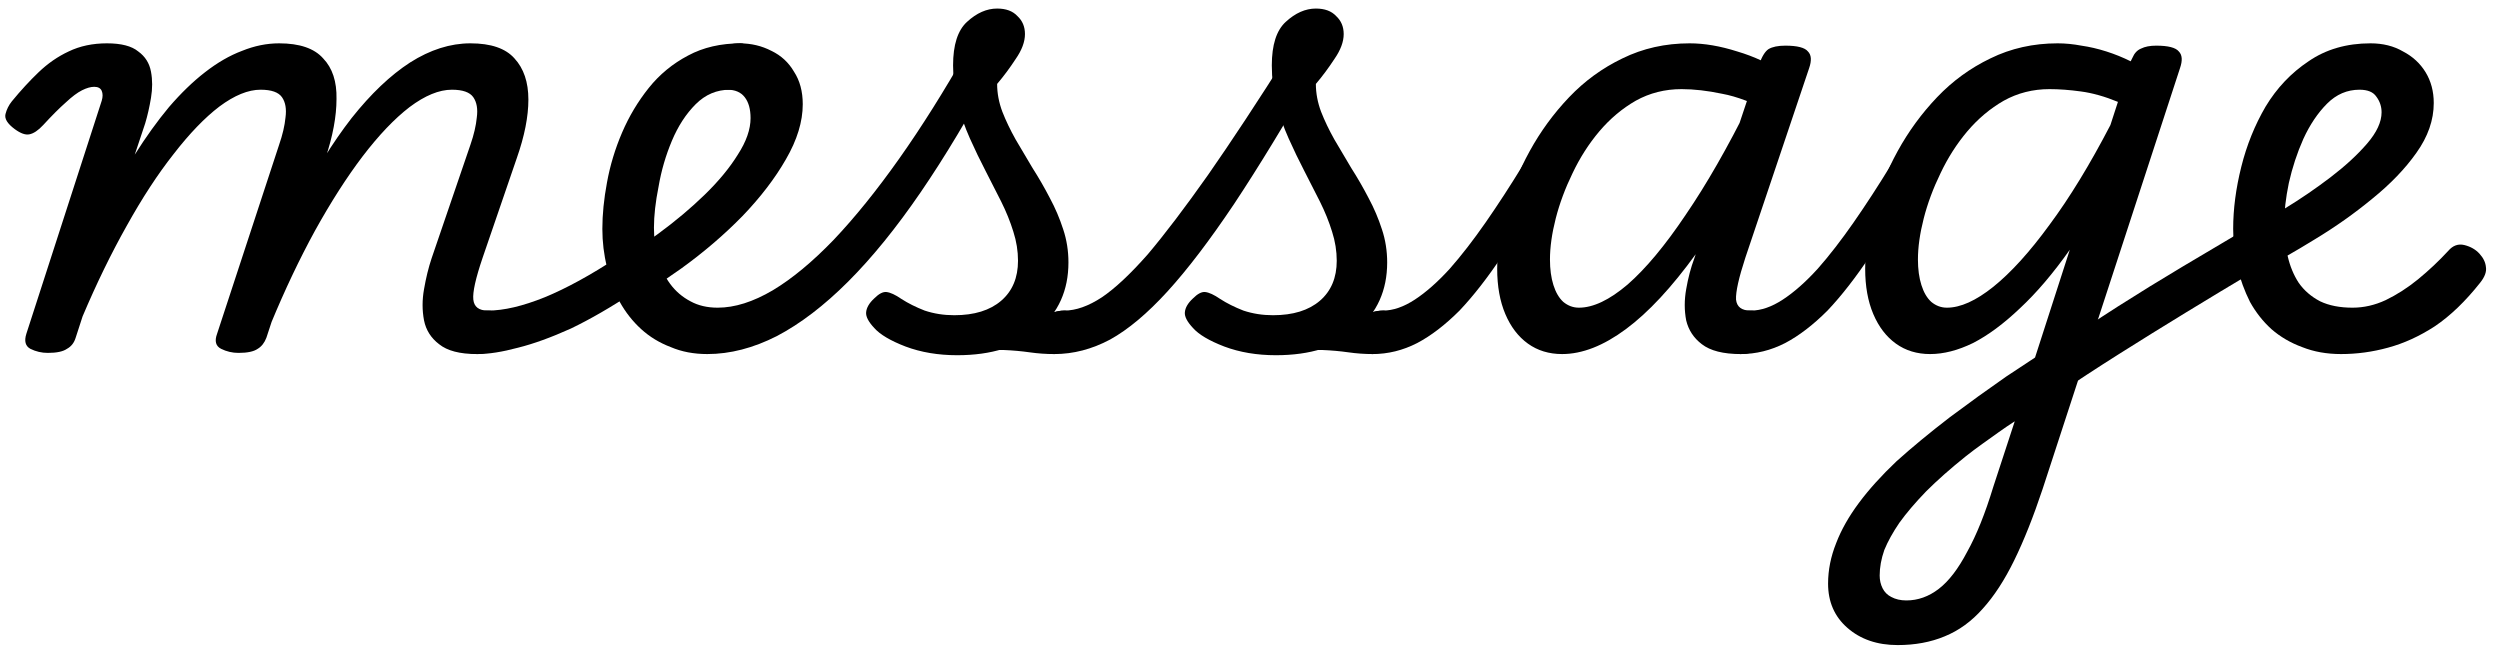 <svg width="138" height="36" viewBox="0 0 138 36" fill="none" xmlns="http://www.w3.org/2000/svg">
<path d="M129.223 19.544C128.433 19.544 127.719 19.416 127.079 19.16C126.439 18.925 125.873 18.595 125.383 18.168C124.913 17.741 124.519 17.24 124.199 16.664C123.9 16.067 123.665 15.427 123.495 14.744C123.345 14.061 123.271 13.357 123.271 12.632C123.271 11.544 123.42 10.403 123.719 9.208C124.017 8.013 124.465 6.904 125.063 5.88C125.681 4.856 126.471 4.024 127.431 3.384C128.391 2.723 129.532 2.392 130.854 2.392C131.537 2.392 132.135 2.541 132.647 2.84C133.18 3.117 133.596 3.501 133.895 3.992C134.193 4.483 134.343 5.048 134.343 5.688C134.343 6.627 134.023 7.544 133.382 8.44C132.764 9.315 131.953 10.157 130.951 10.968C129.969 11.779 128.913 12.525 127.783 13.208C126.673 13.891 125.628 14.488 124.647 15L123.815 12.888C124.497 12.504 125.265 12.045 126.119 11.512C126.993 10.979 127.836 10.403 128.647 9.784C129.457 9.165 130.129 8.547 130.662 7.928C131.196 7.309 131.463 6.733 131.463 6.2C131.463 5.88 131.367 5.592 131.175 5.336C131.004 5.08 130.694 4.952 130.246 4.952C129.564 4.952 128.967 5.208 128.455 5.72C127.943 6.232 127.505 6.883 127.143 7.672C126.801 8.44 126.535 9.251 126.343 10.104C126.172 10.936 126.087 11.683 126.087 12.344C126.087 12.984 126.151 13.581 126.279 14.136C126.407 14.691 126.609 15.181 126.887 15.608C127.185 16.035 127.58 16.376 128.071 16.632C128.561 16.867 129.159 16.984 129.863 16.984C130.481 16.984 131.089 16.845 131.687 16.568C132.305 16.269 132.903 15.885 133.479 15.416C134.076 14.925 134.631 14.403 135.143 13.848C135.399 13.549 135.697 13.443 136.039 13.528C136.38 13.613 136.657 13.773 136.871 14.008C137.084 14.243 137.201 14.488 137.223 14.744C137.265 15 137.159 15.288 136.903 15.608C136.092 16.632 135.26 17.432 134.407 18.008C133.553 18.563 132.689 18.957 131.815 19.192C130.961 19.427 130.097 19.544 129.223 19.544Z" fill="black"/>
<path d="M124.391 15C123.175 15.725 121.937 16.472 120.679 17.24C119.42 18.008 118.183 18.776 116.967 19.544C115.751 20.312 114.609 21.059 113.543 21.784C113.415 21.891 113.297 21.848 113.191 21.656C113.084 21.485 113.009 21.229 112.967 20.888C112.924 20.568 112.945 20.248 113.031 19.928C113.116 19.608 113.287 19.363 113.543 19.192C114.609 18.424 115.729 17.667 116.903 16.92C118.076 16.173 119.271 15.437 120.487 14.712C121.703 13.987 122.908 13.272 124.103 12.568C124.252 12.461 124.38 12.504 124.487 12.696C124.615 12.888 124.7 13.144 124.743 13.464C124.785 13.784 124.775 14.093 124.711 14.392C124.668 14.691 124.561 14.893 124.391 15Z" fill="black"/>
<path d="M104.75 35.608C103.619 35.608 102.691 35.288 101.966 34.648C101.262 34.029 100.91 33.219 100.91 32.216C100.91 31.469 101.059 30.723 101.358 29.976C101.635 29.251 102.051 28.515 102.606 27.768C103.161 27.021 103.854 26.253 104.686 25.464C105.539 24.696 106.521 23.885 107.63 23.032C108.185 22.627 108.707 22.243 109.198 21.88C109.71 21.517 110.222 21.155 110.734 20.792C111.246 20.451 111.779 20.099 112.334 19.736L114.254 13.784C113.337 15.085 112.419 16.163 111.502 17.016C110.606 17.869 109.742 18.509 108.91 18.936C108.078 19.341 107.289 19.544 106.542 19.544C105.817 19.544 105.187 19.352 104.654 18.968C104.121 18.584 103.705 18.04 103.406 17.336C103.107 16.632 102.958 15.8 102.958 14.84C102.958 13.859 103.107 12.803 103.406 11.672C103.705 10.541 104.153 9.432 104.75 8.344C105.347 7.256 106.073 6.264 106.926 5.368C107.779 4.472 108.761 3.757 109.87 3.224C111.001 2.669 112.238 2.392 113.582 2.392C114.009 2.392 114.446 2.435 114.894 2.52C115.342 2.584 115.801 2.691 116.27 2.84C116.739 2.989 117.187 3.171 117.614 3.384L117.71 3.192C117.817 2.936 117.977 2.765 118.19 2.68C118.403 2.573 118.681 2.52 119.022 2.52C119.683 2.52 120.099 2.627 120.27 2.84C120.462 3.032 120.483 3.341 120.334 3.768L112.75 27C112.238 28.536 111.715 29.848 111.182 30.936C110.649 32.024 110.073 32.909 109.454 33.592C108.835 34.296 108.131 34.808 107.342 35.128C106.574 35.448 105.71 35.608 104.75 35.608ZM105.23 33.144C105.87 33.144 106.467 32.931 107.022 32.504C107.577 32.077 108.099 31.395 108.59 30.456C109.102 29.539 109.582 28.344 110.03 26.872L111.214 23.256C110.915 23.448 110.617 23.651 110.318 23.864C110.019 24.077 109.721 24.291 109.422 24.504C109.123 24.717 108.825 24.941 108.526 25.176C107.673 25.859 106.937 26.509 106.318 27.128C105.721 27.747 105.23 28.323 104.846 28.856C104.483 29.389 104.206 29.891 104.014 30.36C103.843 30.851 103.758 31.32 103.758 31.768C103.758 32.024 103.811 32.259 103.918 32.472C104.025 32.685 104.185 32.845 104.398 32.952C104.633 33.08 104.91 33.144 105.23 33.144ZM107.47 16.984C108.217 16.984 109.07 16.6 110.03 15.832C111.011 15.043 112.046 13.901 113.134 12.408C114.243 10.915 115.363 9.08 116.494 6.904L116.91 5.624C116.185 5.325 115.502 5.133 114.862 5.048C114.243 4.963 113.667 4.92 113.134 4.92C112.217 4.92 111.374 5.133 110.606 5.56C109.859 5.987 109.187 6.552 108.59 7.256C108.014 7.939 107.523 8.707 107.118 9.56C106.713 10.392 106.403 11.224 106.19 12.056C105.977 12.888 105.87 13.645 105.87 14.328C105.87 14.861 105.934 15.331 106.062 15.736C106.19 16.141 106.371 16.451 106.606 16.664C106.862 16.877 107.15 16.984 107.47 16.984Z" fill="black"/>
<path d="M96.078 19.544C95.779 19.544 95.555 19.416 95.406 19.16C95.257 18.925 95.204 18.659 95.246 18.36C95.267 18.04 95.395 17.763 95.63 17.528C95.865 17.272 96.206 17.144 96.654 17.144C97.209 17.144 97.796 16.941 98.414 16.536C99.033 16.131 99.673 15.565 100.334 14.84C100.974 14.115 101.635 13.261 102.318 12.28C103.001 11.299 103.694 10.232 104.398 9.08C104.569 8.803 104.803 8.685 105.102 8.728C105.401 8.771 105.646 8.909 105.838 9.144C106.03 9.357 106.041 9.603 105.87 9.88C104.953 11.48 104.078 12.888 103.246 14.104C102.435 15.32 101.646 16.333 100.878 17.144C100.089 17.933 99.31 18.531 98.542 18.936C97.753 19.341 96.931 19.544 96.078 19.544Z" fill="black"/>
<path d="M86.23 19.544C85.504 19.544 84.875 19.352 84.341 18.968C83.808 18.584 83.392 18.04 83.094 17.336C82.795 16.632 82.645 15.8 82.645 14.84C82.645 13.859 82.795 12.803 83.094 11.672C83.392 10.541 83.84 9.432 84.438 8.344C85.035 7.256 85.76 6.264 86.614 5.368C87.467 4.472 88.448 3.757 89.558 3.224C90.688 2.669 91.925 2.392 93.269 2.392C94.08 2.392 94.955 2.541 95.894 2.84C96.832 3.117 97.675 3.512 98.421 4.024L97.846 6.232C96.8 5.677 95.872 5.325 95.061 5.176C94.251 5.005 93.504 4.92 92.822 4.92C91.904 4.92 91.061 5.133 90.293 5.56C89.547 5.987 88.875 6.552 88.278 7.256C87.701 7.939 87.211 8.707 86.805 9.56C86.4 10.392 86.091 11.224 85.877 12.056C85.664 12.888 85.558 13.645 85.558 14.328C85.558 14.861 85.621 15.331 85.749 15.736C85.877 16.141 86.059 16.451 86.293 16.664C86.549 16.877 86.838 16.984 87.157 16.984C87.947 16.984 88.843 16.557 89.846 15.704C90.848 14.829 91.915 13.549 93.046 11.864C94.198 10.179 95.371 8.131 96.566 5.72L97.749 6.904C96.363 9.763 94.987 12.131 93.621 14.008C92.278 15.864 90.987 17.251 89.749 18.168C88.512 19.085 87.339 19.544 86.23 19.544ZM96.085 19.544C95.126 19.544 94.411 19.363 93.942 19C93.493 18.659 93.206 18.221 93.078 17.688C92.971 17.133 92.971 16.557 93.078 15.96C93.184 15.341 93.334 14.776 93.525 14.264L97.109 3.544C97.259 3.117 97.43 2.84 97.621 2.712C97.835 2.584 98.144 2.52 98.549 2.52C99.211 2.52 99.627 2.627 99.797 2.84C99.99 3.032 100.011 3.341 99.862 3.768L96.341 14.232C95.979 15.341 95.808 16.109 95.829 16.536C95.872 16.941 96.139 17.144 96.629 17.144C96.928 17.144 97.152 17.272 97.302 17.528C97.451 17.763 97.504 18.04 97.462 18.36C97.44 18.659 97.312 18.925 97.078 19.16C96.864 19.416 96.534 19.544 96.085 19.544Z" fill="black"/>
<path d="M75.766 19.544C75.467 19.544 75.243 19.416 75.094 19.16C74.944 18.925 74.891 18.659 74.934 18.36C74.955 18.04 75.083 17.763 75.318 17.528C75.552 17.272 75.894 17.144 76.342 17.144C76.896 17.144 77.483 16.941 78.102 16.536C78.72 16.131 79.36 15.565 80.022 14.84C80.662 14.115 81.323 13.261 82.006 12.28C82.688 11.299 83.382 10.232 84.086 9.08C84.256 8.803 84.491 8.685 84.79 8.728C85.088 8.771 85.334 8.909 85.526 9.144C85.718 9.357 85.728 9.603 85.558 9.88C84.64 11.48 83.766 12.888 82.934 14.104C82.123 15.32 81.334 16.333 80.566 17.144C79.776 17.933 78.998 18.531 78.23 18.936C77.44 19.341 76.619 19.544 75.766 19.544Z" fill="black"/>
<path d="M75.772 19.544C75.324 19.544 74.876 19.512 74.428 19.448C73.98 19.384 73.5 19.341 72.988 19.32C72.497 19.299 71.932 19.352 71.292 19.48L71.676 18.744C72.465 18.403 73.169 18.115 73.788 17.88C74.406 17.645 74.929 17.464 75.356 17.336C75.804 17.208 76.135 17.144 76.348 17.144C76.54 17.144 76.668 17.272 76.732 17.528C76.796 17.763 76.796 18.04 76.732 18.36C76.689 18.659 76.582 18.925 76.412 19.16C76.241 19.416 76.028 19.544 75.772 19.544ZM70.428 19.608C69.382 19.608 68.433 19.448 67.58 19.128C66.748 18.808 66.172 18.467 65.852 18.104C65.532 17.763 65.382 17.475 65.404 17.24C65.425 16.984 65.575 16.728 65.852 16.472C66.108 16.216 66.332 16.099 66.524 16.12C66.737 16.141 67.014 16.269 67.356 16.504C67.719 16.739 68.145 16.952 68.636 17.144C69.148 17.315 69.692 17.4 70.268 17.4C71.377 17.4 72.241 17.133 72.86 16.6C73.478 16.067 73.788 15.331 73.788 14.392C73.788 13.859 73.703 13.325 73.532 12.792C73.361 12.237 73.137 11.683 72.86 11.128C72.582 10.573 72.294 10.008 71.996 9.432C71.697 8.856 71.409 8.259 71.132 7.64C70.855 7.021 70.63 6.381 70.46 5.72C70.289 5.037 70.204 4.333 70.204 3.608C70.204 2.477 70.46 1.677 70.972 1.208C71.505 0.717 72.06 0.472 72.636 0.472C73.126 0.472 73.5 0.611 73.756 0.888C74.033 1.144 74.172 1.475 74.172 1.88C74.172 2.307 74.001 2.765 73.66 3.256C73.34 3.747 72.999 4.205 72.636 4.632C72.636 5.144 72.732 5.656 72.924 6.168C73.116 6.659 73.361 7.171 73.66 7.704C73.959 8.216 74.268 8.739 74.588 9.272C74.929 9.805 75.249 10.36 75.548 10.936C75.847 11.491 76.092 12.067 76.284 12.664C76.476 13.24 76.572 13.848 76.572 14.488C76.572 16.024 76.017 17.261 74.908 18.2C73.82 19.139 72.326 19.608 70.428 19.608Z" fill="black"/>
<path d="M58.204 19.544C57.798 19.544 57.532 19.416 57.404 19.16C57.255 18.925 57.212 18.659 57.276 18.36C57.34 18.04 57.5 17.763 57.756 17.528C58.012 17.272 58.343 17.144 58.748 17.144C59.388 17.144 60.081 16.899 60.828 16.408C61.553 15.917 62.396 15.128 63.356 14.04C64.294 12.931 65.404 11.469 66.684 9.656C67.964 7.821 69.447 5.571 71.132 2.904C71.302 2.627 71.537 2.52 71.836 2.584C72.156 2.648 72.412 2.797 72.604 3.032C72.817 3.267 72.838 3.523 72.668 3.8C70.983 6.744 69.468 9.229 68.124 11.256C66.78 13.261 65.553 14.872 64.444 16.088C63.334 17.304 62.279 18.189 61.276 18.744C60.273 19.277 59.249 19.544 58.204 19.544Z" fill="black"/>
<path d="M58.178 19.544C57.73 19.544 57.282 19.512 56.834 19.448C56.386 19.384 55.906 19.341 55.394 19.32C54.903 19.299 54.338 19.352 53.698 19.48L54.082 18.744C54.871 18.403 55.575 18.115 56.194 17.88C56.813 17.645 57.335 17.464 57.762 17.336C58.21 17.208 58.541 17.144 58.754 17.144C58.946 17.144 59.074 17.272 59.138 17.528C59.202 17.763 59.202 18.04 59.138 18.36C59.095 18.659 58.989 18.925 58.818 19.16C58.647 19.416 58.434 19.544 58.178 19.544ZM52.834 19.608C51.789 19.608 50.839 19.448 49.986 19.128C49.154 18.808 48.578 18.467 48.258 18.104C47.938 17.763 47.789 17.475 47.81 17.24C47.831 16.984 47.981 16.728 48.258 16.472C48.514 16.216 48.738 16.099 48.93 16.12C49.143 16.141 49.421 16.269 49.762 16.504C50.125 16.739 50.551 16.952 51.042 17.144C51.554 17.315 52.098 17.4 52.674 17.4C53.783 17.4 54.647 17.133 55.266 16.6C55.885 16.067 56.194 15.331 56.194 14.392C56.194 13.859 56.109 13.325 55.938 12.792C55.767 12.237 55.543 11.683 55.266 11.128C54.989 10.573 54.701 10.008 54.402 9.432C54.103 8.856 53.815 8.259 53.538 7.64C53.261 7.021 53.037 6.381 52.866 5.72C52.695 5.037 52.61 4.333 52.61 3.608C52.61 2.477 52.866 1.677 53.378 1.208C53.911 0.717 54.466 0.472 55.042 0.472C55.533 0.472 55.906 0.611 56.162 0.888C56.439 1.144 56.578 1.475 56.578 1.88C56.578 2.307 56.407 2.765 56.066 3.256C55.746 3.747 55.405 4.205 55.042 4.632C55.042 5.144 55.138 5.656 55.33 6.168C55.522 6.659 55.767 7.171 56.066 7.704C56.365 8.216 56.674 8.739 56.994 9.272C57.335 9.805 57.655 10.36 57.954 10.936C58.253 11.491 58.498 12.067 58.69 12.664C58.882 13.24 58.978 13.848 58.978 14.488C58.978 16.024 58.423 17.261 57.314 18.2C56.226 19.139 54.733 19.608 52.834 19.608Z" fill="black"/>
<path d="M39.042 19.544C38.295 19.544 37.623 19.416 37.026 19.16C36.407 18.925 35.863 18.595 35.394 18.168C34.925 17.741 34.53 17.24 34.21 16.664C33.89 16.067 33.655 15.427 33.506 14.744C33.335 14.061 33.25 13.357 33.25 12.632C33.25 11.843 33.335 10.989 33.506 10.072C33.677 9.133 33.954 8.216 34.338 7.32C34.722 6.424 35.213 5.603 35.81 4.856C36.407 4.109 37.133 3.512 37.986 3.064C38.818 2.616 39.789 2.392 40.898 2.392C41.09 2.392 41.207 2.52 41.25 2.776C41.293 3.032 41.271 3.331 41.186 3.672C41.101 4.013 40.983 4.312 40.834 4.568C40.663 4.824 40.482 4.952 40.29 4.952C39.565 4.952 38.935 5.219 38.402 5.752C37.869 6.285 37.431 6.957 37.09 7.768C36.749 8.579 36.503 9.421 36.354 10.296C36.183 11.149 36.098 11.907 36.098 12.568C36.098 13.165 36.173 13.731 36.322 14.264C36.471 14.797 36.695 15.267 36.994 15.672C37.293 16.077 37.666 16.397 38.114 16.632C38.541 16.867 39.042 16.984 39.618 16.984C40.557 16.984 41.57 16.664 42.658 16.024C43.725 15.384 44.845 14.456 46.018 13.24C47.191 12.003 48.397 10.509 49.634 8.76C50.871 7.011 52.119 5.027 53.378 2.808C53.463 2.616 53.645 2.573 53.922 2.68C54.221 2.787 54.477 2.957 54.69 3.192C54.925 3.405 54.989 3.619 54.882 3.832C53.517 6.392 52.162 8.653 50.818 10.616C49.474 12.579 48.141 14.221 46.818 15.544C45.495 16.867 44.183 17.869 42.882 18.552C41.581 19.213 40.301 19.544 39.042 19.544Z" fill="black"/>
<path d="M34.103 14.424C34.487 14.189 34.861 13.944 35.224 13.688C35.586 13.432 35.949 13.176 36.312 12.92C37.272 12.216 38.136 11.491 38.904 10.744C39.672 9.997 40.279 9.261 40.727 8.536C41.197 7.811 41.431 7.139 41.431 6.52C41.431 6.029 41.325 5.645 41.111 5.368C40.898 5.091 40.578 4.952 40.151 4.952C39.853 4.952 39.629 4.824 39.48 4.568C39.352 4.312 39.309 4.013 39.352 3.672C39.394 3.331 39.533 3.032 39.767 2.776C40.023 2.52 40.376 2.392 40.824 2.392C41.464 2.392 42.05 2.531 42.584 2.808C43.117 3.064 43.533 3.448 43.831 3.96C44.151 4.451 44.312 5.048 44.312 5.752C44.312 6.712 44.002 7.725 43.383 8.792C42.786 9.837 41.986 10.883 40.983 11.928C39.981 12.952 38.861 13.912 37.623 14.808C37.218 15.085 36.802 15.373 36.376 15.672C35.949 15.949 35.522 16.216 35.096 16.472L34.103 14.424Z" fill="black"/>
<path d="M26.36 19.544C25.954 19.544 25.688 19.416 25.559 19.16C25.41 18.925 25.378 18.659 25.463 18.36C25.527 18.04 25.688 17.763 25.944 17.528C26.2 17.272 26.53 17.144 26.936 17.144C27.81 17.144 28.855 16.899 30.072 16.408C31.266 15.917 32.61 15.181 34.103 14.2C34.359 14.029 34.594 13.997 34.807 14.104C35.021 14.211 35.181 14.392 35.288 14.648C35.416 14.904 35.458 15.171 35.416 15.448C35.373 15.725 35.234 15.949 34.999 16.12C33.741 16.952 32.578 17.624 31.512 18.136C30.424 18.627 29.453 18.979 28.599 19.192C27.725 19.427 26.978 19.544 26.36 19.544Z" fill="black"/>
<path d="M2.639 19.48C2.298 19.48 1.978 19.405 1.679 19.256C1.402 19.107 1.327 18.829 1.455 18.424L5.615 5.56C5.679 5.347 5.679 5.165 5.615 5.016C5.551 4.867 5.412 4.792 5.199 4.792C5.007 4.792 4.783 4.856 4.527 4.984C4.271 5.112 3.972 5.336 3.631 5.656C3.29 5.955 2.874 6.371 2.383 6.904C2.106 7.203 1.85 7.373 1.615 7.416C1.402 7.459 1.135 7.363 0.815 7.128C0.41 6.829 0.239 6.552 0.303 6.296C0.367 6.04 0.484 5.805 0.655 5.592C1.146 4.995 1.636 4.461 2.127 3.992C2.639 3.501 3.194 3.117 3.791 2.84C4.41 2.541 5.114 2.392 5.903 2.392C6.692 2.392 7.268 2.541 7.631 2.84C8.015 3.117 8.25 3.491 8.335 3.96C8.42 4.408 8.42 4.888 8.335 5.4C8.25 5.912 8.143 6.381 8.015 6.808L7.439 8.536C8.058 7.555 8.687 6.68 9.327 5.912C9.988 5.144 10.65 4.504 11.311 3.992C11.994 3.459 12.677 3.064 13.359 2.808C14.042 2.531 14.725 2.392 15.407 2.392C16.538 2.392 17.349 2.669 17.839 3.224C18.351 3.757 18.596 4.504 18.575 5.464C18.575 6.424 18.372 7.512 17.967 8.728L14.703 18.648C14.597 18.925 14.437 19.128 14.223 19.256C14.01 19.405 13.658 19.48 13.167 19.48C12.826 19.48 12.506 19.405 12.207 19.256C11.909 19.107 11.834 18.829 11.983 18.424L15.407 7.992C15.599 7.437 15.716 6.936 15.759 6.488C15.823 6.019 15.759 5.645 15.567 5.368C15.375 5.091 14.98 4.952 14.383 4.952C13.7 4.952 12.943 5.261 12.111 5.88C11.3 6.499 10.458 7.373 9.583 8.504C8.708 9.613 7.844 10.936 6.991 12.472C6.138 13.987 5.327 15.651 4.559 17.464L4.175 18.648C4.09 18.925 3.93 19.128 3.695 19.256C3.482 19.405 3.13 19.48 2.639 19.48ZM26.319 19.544C25.381 19.544 24.687 19.363 24.239 19C23.791 18.659 23.514 18.221 23.407 17.688C23.3 17.133 23.3 16.557 23.407 15.96C23.514 15.341 23.652 14.776 23.823 14.264L25.967 7.992C26.159 7.437 26.276 6.936 26.319 6.488C26.383 6.019 26.319 5.645 26.127 5.368C25.935 5.091 25.541 4.952 24.943 4.952C24.239 4.952 23.46 5.272 22.607 5.912C21.775 6.552 20.911 7.459 20.015 8.632C19.14 9.784 18.266 11.149 17.391 12.728C16.538 14.285 15.727 15.992 14.959 17.848H13.679C14.533 15.437 15.439 13.283 16.399 11.384C17.359 9.485 18.362 7.864 19.407 6.52C20.474 5.176 21.551 4.152 22.639 3.448C23.748 2.744 24.858 2.392 25.967 2.392C27.098 2.392 27.909 2.669 28.399 3.224C28.911 3.779 29.167 4.536 29.167 5.496C29.167 6.435 28.954 7.512 28.527 8.728L26.639 14.232C26.255 15.363 26.084 16.131 26.127 16.536C26.17 16.941 26.436 17.144 26.927 17.144C27.247 17.144 27.471 17.272 27.599 17.528C27.748 17.763 27.802 18.04 27.759 18.36C27.716 18.659 27.578 18.925 27.343 19.16C27.108 19.416 26.767 19.544 26.319 19.544Z" fill="black"/>
</svg>
